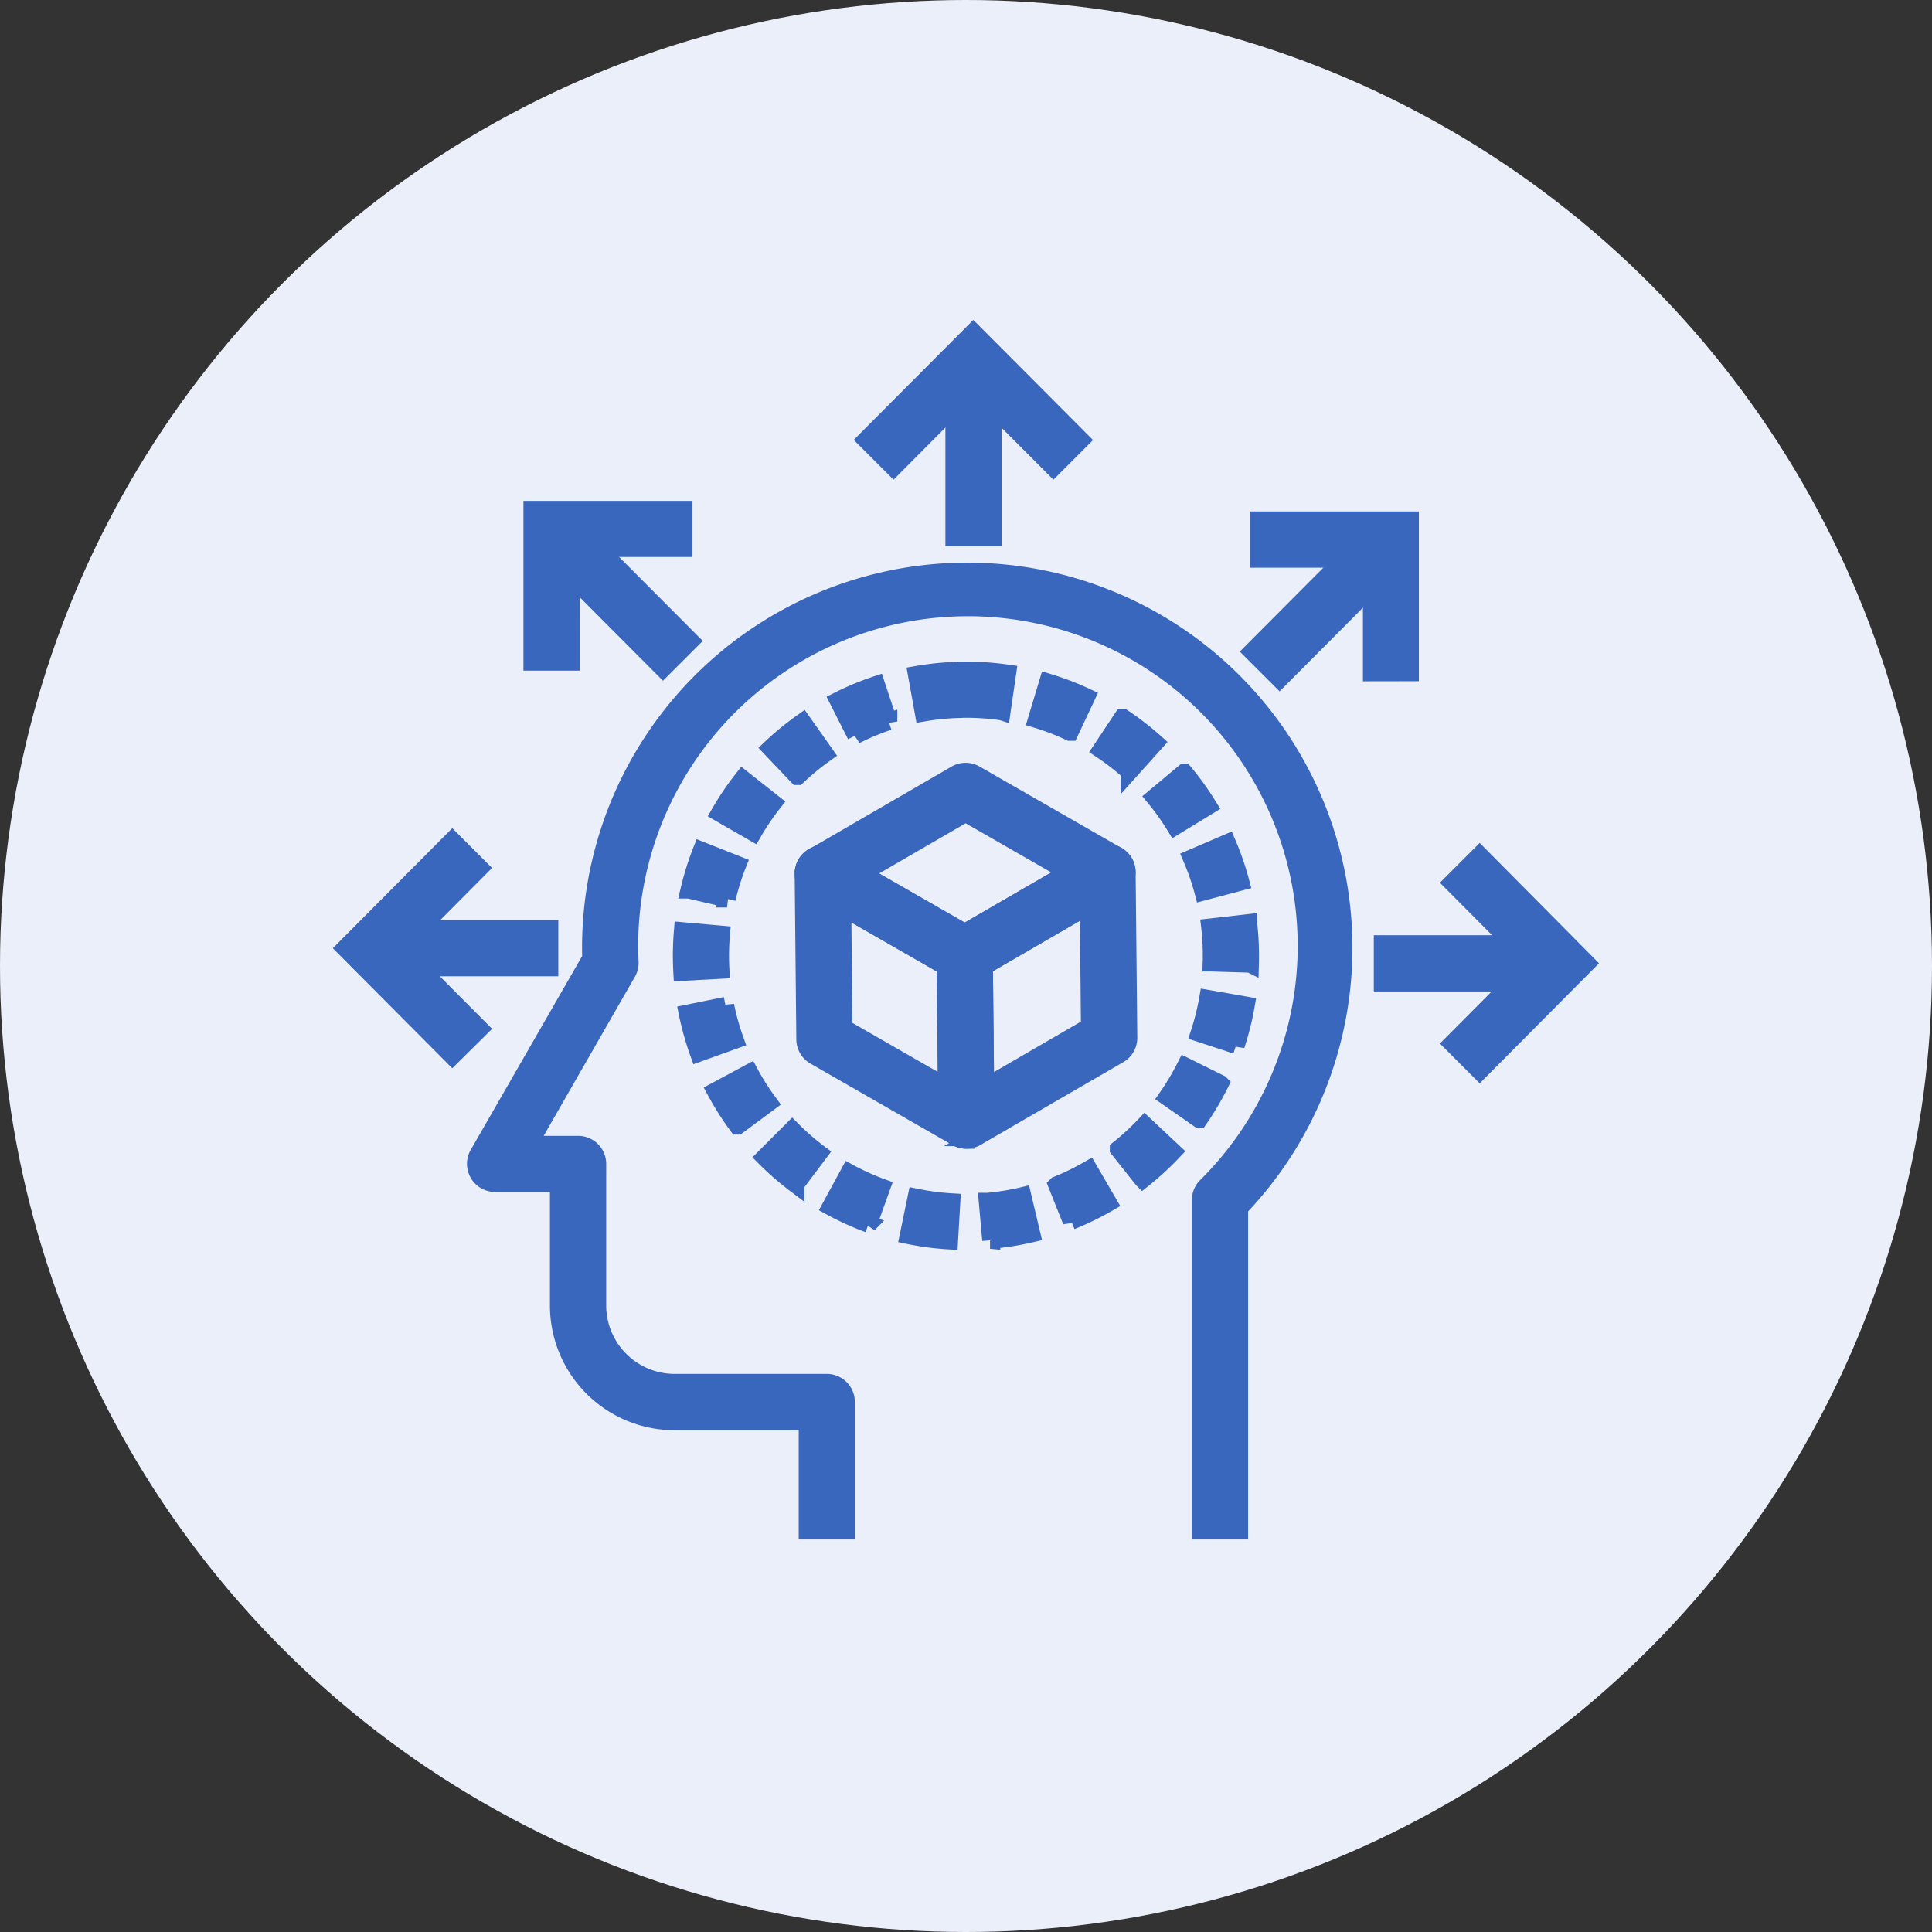 <svg xmlns="http://www.w3.org/2000/svg" width="56" height="56" viewBox="0 0 56 56">
  <rect x="0" y="0" width="56" height="56" fill="#333333" stroke="none"/>
  <g id="ai_ds_in" data-name="ai ds in" transform="translate(-141 -3221)">
    <circle id="Ellipse_54" data-name="Ellipse 54" cx="28" cy="28" r="28" transform="translate(141 3221)" fill="#ebeff9"/>
    <g id="Group_241" data-name="Group 241" transform="translate(151 3228.398)">
      <path id="Path_378" data-name="Path 378" d="M35.6,54.5H34.47V44.912a.564.564,0,0,1,.164-.4,9.808,9.808,0,1,0-16.713-6.944c0,.15.006.3.012.448a.564.564,0,0,1-.075.3L15,43.3h1.43a.564.564,0,0,1,.564.564v4.1A2.235,2.235,0,0,0,19.218,50.2h4.42a.564.564,0,0,1,.564.564V54.5H23.074V51.333H19.218a3.365,3.365,0,0,1-3.355-3.367v-3.54h-1.84a.564.564,0,0,1-.489-.845L16.8,37.9q-.006-.165-.006-.33A10.915,10.915,0,1,1,35.6,45.141V54.5Z" transform="translate(-9.673 -17.525)" fill="#3a67be" stroke="#3a67be" stroke-width="0.5"/>
      <path id="Path_379" data-name="Path 379" d="M51.91,53.388a.564.564,0,0,1-.281-.075l-4.113-2.36a.563.563,0,0,1,0-.977l4.139-2.4a.565.565,0,0,1,.564,0l4.114,2.361a.565.565,0,0,1,0,.977l-4.141,2.4A.565.565,0,0,1,51.91,53.388Zm-2.984-2.927,2.983,1.712,3.013-1.746-2.984-1.712-3.012,1.747Z" transform="translate(-33.949 -32.538)" fill="#3a67be" stroke="#3a67be" stroke-width="0.5"/>
      <path id="Path_380" data-name="Path 380" d="M62.471,64.218a.563.563,0,0,1-.564-.558l-.048-4.8a.564.564,0,0,1,.281-.494l4.141-2.4a.564.564,0,0,1,.847.482l.048,4.8a.564.564,0,0,1-.281.494l-4.141,2.4A.566.566,0,0,1,62.471,64.218Zm.519-5.04.035,3.5,3.018-1.751-.035-3.5Z" transform="translate(-44.461 -38.57)" fill="#3a67be" stroke="#3a67be" stroke-width="0.5"/>
      <path id="Path_381" data-name="Path 381" d="M51.965,64.321h-.006a.564.564,0,0,1-.281-.075l-4.114-2.361a.564.564,0,0,1-.283-.484l-.048-4.8a.564.564,0,0,1,.845-.5l4.113,2.36a.564.564,0,0,1,.284.483l.048,4.719a.563.563,0,0,1-.558.649Zm-3.558-3.253,2.979,1.71-.035-3.491-2.978-1.709Z" transform="translate(-33.949 -38.672)" fill="#3a67be" stroke="#3a67be" stroke-width="0.5"/>
      <g id="Group_237" data-name="Group 237" transform="translate(9.756 12.029)">
        <path id="Path_382" data-name="Path 382" d="M42.453,53.611a8.281,8.281,0,0,1-1.19-.156l.228-1.105a7.144,7.144,0,0,0,1.027.135Zm1.2-.017-.1-1.124a7.043,7.043,0,0,0,1.022-.165l.261,1.1A8.24,8.24,0,0,1,43.652,53.594Zm-3.546-.469a8.207,8.207,0,0,1-1.1-.5l.539-.991a7.1,7.1,0,0,0,.944.427Zm5.877-.085-.419-1.048a7.118,7.118,0,0,0,.93-.454l.568.975a8.257,8.257,0,0,1-1.079.526ZM38,51.98a8.352,8.352,0,0,1-.905-.788l.8-.8a7.184,7.184,0,0,0,.782.681l-.677.9Zm10.052-.145-.7-.882a7.255,7.255,0,0,0,.762-.7l.823.772A8.388,8.388,0,0,1,48.053,51.836Zm-11.74-1.553a8.323,8.323,0,0,1-.642-1.013l.994-.534a7.106,7.106,0,0,0,.555.875Zm13.378-.193-.926-.645a7.258,7.258,0,0,0,.53-.892l1.009.5A8.324,8.324,0,0,1,49.691,50.089ZM35.182,48.173a8.291,8.291,0,0,1-.325-1.156l1.106-.225a7.126,7.126,0,0,0,.28,1Zm15.58-.227-1.071-.352a7.166,7.166,0,0,0,.251-1.005l1.111.194a8.212,8.212,0,0,1-.291,1.164ZM34.7,45.827a8.547,8.547,0,0,1,.017-1.2l1.124.1a7.322,7.322,0,0,0-.015,1.038Zm16.471-.238-1.128-.034A7.176,7.176,0,0,0,50,44.52l1.121-.128A8.473,8.473,0,0,1,51.173,45.59ZM36.007,43.7l-1.1-.258a8.271,8.271,0,0,1,.359-1.147l1.049.415a7.107,7.107,0,0,0-.31.99Zm13.8-.2a7.116,7.116,0,0,0-.339-.979l1.037-.445a8.281,8.281,0,0,1,.392,1.135ZM36.767,41.778l-.978-.563a8.323,8.323,0,0,1,.672-.994l.886.7A7.216,7.216,0,0,0,36.767,41.778ZM48.994,41.6a7.2,7.2,0,0,0-.6-.842l.866-.723a8.285,8.285,0,0,1,.7.975Zm-10.947-1.45-.777-.818a8.263,8.263,0,0,1,.928-.761l.651.921a7.3,7.3,0,0,0-.8.658Zm9.622-.138a7.209,7.209,0,0,0-.82-.634l.624-.94a8.35,8.35,0,0,1,.95.734Zm-7.932-1.053-.51-1.007a8.194,8.194,0,0,1,1.109-.462l.356,1.07a7.051,7.051,0,0,0-.956.4Zm6.209-.09a7.078,7.078,0,0,0-.967-.371l.325-1.08a8.2,8.2,0,0,1,1.122.43ZM41.7,38.309,41.5,37.2a8.237,8.237,0,0,1,1.194-.121l.032,1.128A7.14,7.14,0,0,0,41.7,38.309Zm2.271-.033a7.152,7.152,0,0,0-1.034-.075V37.073a8.329,8.329,0,0,1,1.2.087l-.163,1.117Z" transform="translate(-34.689 -37.073)" fill="#3a67be" stroke="#3a67be" stroke-width="0.5"/>
      </g>
      <g id="Group_240" data-name="Group 240" transform="translate(0 2.229)">
        <path id="Path_383" data-name="Path 383" d="M59.122,6.153,56.8,3.827,54.487,6.153l-.8-.8L56.8,2.229l3.117,3.128Z" transform="translate(-38.588 -2.229)" fill="#3a67be" stroke="#3a67be" stroke-width="0.5"/>
        <path id="Path_384" data-name="Path 384" d="M31.509,6.991h1.128v4.615H31.509Zm-11.1,8.223H19.278l0-4.421,4.4,0V11.92H20.407Z" transform="translate(-13.856 -5.652)" fill="#3a67be" stroke="#3a67be" stroke-width="0.5"/>
        <path id="Path_385" data-name="Path 385" d="M6.767,22.457l3.25,3.262-.8.8-3.25-3.261ZM3.11,37.752,0,34.626,3.11,31.5l.8.8-2.318,2.33,2.318,2.331Z" transform="translate(0 -16.768)" fill="#3a67be" stroke="#3a67be" stroke-width="0.5"/>
        <path id="Path_386" data-name="Path 386" d="M4.738,63.717h4.6v1.128h-4.6Z" transform="translate(-3.405 -46.424)" fill="#3a67be" stroke="#3a67be" stroke-width="0.5"/>
        <g id="Group_238" data-name="Group 238" transform="translate(30.07 15.168)">
          <path id="Path_387" data-name="Path 387" d="M114.893,62.41l-.8-.8,2.319-2.33-2.319-2.33.8-.8L118,59.284Z" transform="translate(-112.074 -56.158)" fill="#3a67be" stroke="#3a67be" stroke-width="0.5"/>
          <path id="Path_388" data-name="Path 388" d="M106.916,65.27h4.6V66.4h-4.6Z" transform="translate(-106.916 -62.707)" fill="#3a67be" stroke="#3a67be" stroke-width="0.5"/>
        </g>
        <g id="Group_239" data-name="Group 239" transform="translate(26.29 5.448)">
          <path id="Path_389" data-name="Path 389" d="M97.419,26.022V22.73H94.141V21.6l4.4,0,0,4.42Z" transform="translate(-93.954 -21.6)" fill="#3a67be" stroke="#3a67be" stroke-width="0.5"/>
          <path id="Path_390" data-name="Path 390" d="M96.726,23.55l.8.8-3.25,3.263-.8-.8Z" transform="translate(-93.477 -23.002)" fill="#3a67be" stroke="#3a67be" stroke-width="0.5"/>
        </g>
      </g>
    </g>
  </g>
</svg>
